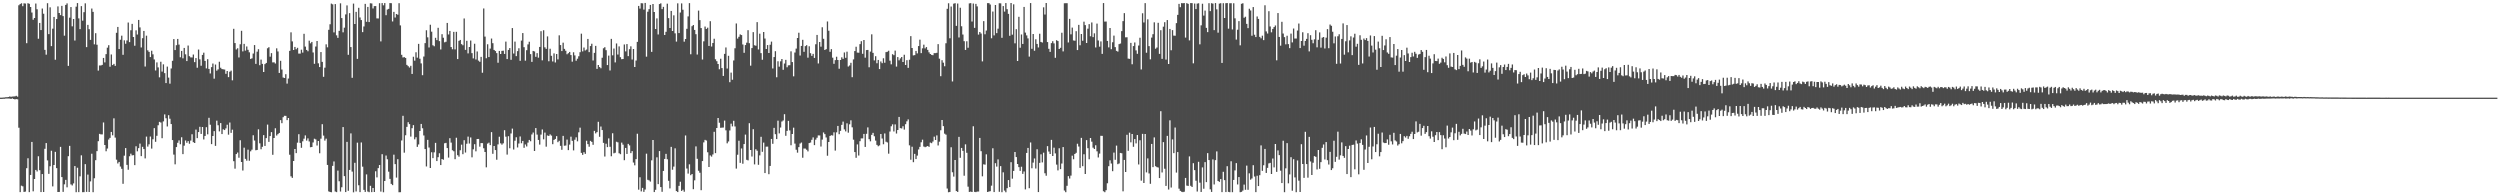 <?xml version="1.0" encoding="UTF-8"?>
<svg xmlns="http://www.w3.org/2000/svg" width="1920" height="150">
  <path d="M0 74.999h1v1.000H0zM1 74.986h1v1.000H1zM2 74.888h1v1.000H2zM3 74.871h1v1.000H3zM4 74.658h1v1.000H4zM5 74.653h1v1.000H5zM6 74.514h1v1.137H6zM7 74.081h1v1.648H7zM8 74.331h1v1.658H8zM9 74.119h1v1.430H9zM10 74.063h1v1.950H10zM11 73.970h1v2.370H11zM12 73.566h1v2.494H12zM13 74.261h1v2.009H13zM14 4.024h1v94.051H14zM15 3.135h1v144.434H15zM16 2.490h1v140.082H16zM17 4.737h1v138.385H17zM18 2.536h1v144.864H18zM19 2.687h1v144.449H19zM20 33.184h1v96.000H20zM21 2.456h1v119.075H21zM22 2.909h1v144.662H22zM23 5.396h1v128.946H23zM24 9.609h1v99.390H24zM25 15.151h1v131.804H25zM26 13.800h1v123.656H26zM27 2.694h1v127.821H27zM28 7.113h1v124.587H28zM29 29.761h1v90.267H29zM30 17.595h1v113.121H30zM31 23.085h1v124.412H31zM32 6.573h1v127.130H32zM33 10.553h1v136.886H33zM34 38.273h1v76.030H34zM35 42.003h1v67.871H35zM36 2.453h1v120.738H36zM37 26.213h1v107.297H37zM38 5.626h1v122.048H38zM39 35.430h1v80.321H39zM40 22.041h1v121.104H40zM41 13.000h1v113.718H41zM42 45.899h1v70.709H42zM43 14.634h1v114.511H43zM44 4.896h1v142.578H44zM45 10.009h1v137.378H45zM46 11.605h1v101.183H46zM47 4.497h1v131.467H47zM48 12.415h1v134.960H48zM49 27.369h1v114.209H49zM50 3.779h1v134.365H50zM51 2.624h1v141.245H51zM52 50.581h1v69.364H52zM53 13.562h1v98.468H53zM54 5.445h1v136.151H54zM55 20.244h1v122.177H55zM56 14.611h1v126.249H56zM57 31.146h1v96.399H57zM58 5.103h1v142.501H58zM59 2.365h1v126.445H59zM60 14.150h1v133.397H60zM61 22.378h1v113.069H61zM62 4.691h1v114.596H62zM63 15.884h1v131.742H63zM64 9.367h1v138.203H64zM65 2.557h1v123.502H65zM66 36.195h1v111.135H66zM67 19.081h1v115.008H67zM68 22.435h1v125.027H68zM69 30.617h1v108.685H69zM70 6.536h1v111.535H70zM71 9.104h1v138.507H71zM72 34.072h1v102.853H72zM73 25.478h1v97.548H73zM74 34.358h1v81.706H74zM75 54.231h1v54.198H75zM76 50.275h1v52.527H76zM77 50.253h1v52.948H77zM78 49.829h1v53.395H78zM79 44.479h1v49.577H79zM80 47.917h1v63.448H80zM81 41.568h1v74.602H81zM82 36.631h1v77.449H82zM83 34.738h1v72.404H83zM84 51.234h1v54.654H84zM85 41.818h1v59.497H85zM86 49.947h1v53.965H86zM87 49.049h1v41.806H87zM88 50.585h1v55.090H88zM89 25.188h1v97.436H89zM90 20.706h1v104.827H90zM91 37.671h1v86.698H91zM92 30.529h1v97.360H92zM93 27.400h1v102.253H93zM94 42.071h1v99.109H94zM95 30.984h1v88.557H95zM96 33.590h1v80.120H96zM97 31.098h1v95.514H97zM98 17.294h1v113.062H98zM99 32.363h1v87.664H99zM100 23.219h1v94.821H100zM101 18.336h1v101.031H101zM102 28.403h1v90.734H102zM103 35.111h1v91.696H103zM104 23.316h1v89.012H104zM105 26.505h1v89.713H105zM106 15.284h1v98.480H106zM107 21.023h1v89.267H107zM108 36.472h1v83.460H108zM109 29.333h1v83.410H109zM110 23.777h1v90.701H110zM111 51.089h1v70.541H111zM112 27.386h1v77.524H112zM113 38.672h1v73.924H113zM114 39.854h1v70.985H114zM115 43.842h1v60.992H115zM116 38.952h1v75.153H116zM117 41.746h1v65.197H117zM118 45.682h1v52.750H118zM119 54.104h1v54.794H119zM120 47.916h1v56.365H120zM121 51.750h1v44.471H121zM122 59.375h1v34.223H122zM123 47.395h1v46.689H123zM124 55.015h1v51.124H124zM125 49.386h1v43.839H125zM126 56.158h1v31.679H126zM127 63.815h1v26.989H127zM128 51.146h1v46.004H128zM129 59.587h1v28.869H129zM130 64.239h1v26.941H130zM131 52.556h1v42.706H131zM132 46.671h1v60.879H132zM133 30.018h1v88.720H133zM134 38.461h1v87.743H134zM135 34.726h1v78.212H135zM136 29.894h1v79.792H136zM137 34.277h1v73.568H137zM138 43.980h1v66.802H138zM139 39.130h1v66.278H139zM140 44.802h1v73.561H140zM141 36.814h1v75.072H141zM142 41.748h1v66.112H142zM143 46.888h1v62.781H143zM144 34.951h1v73.422H144zM145 43.142h1v67.230H145zM146 44.057h1v63.948H146zM147 44.135h1v58.958H147zM148 41.884h1v67.349H148zM149 47.693h1v62.130H149zM150 44.590h1v54.961H150zM151 52.040h1v54.048H151zM152 38.053h1v63.395H152zM153 45.585h1v51.784H153zM154 50.461h1v52.395H154zM155 42.173h1v55.379H155zM156 40.463h1v66.632H156zM157 46.811h1v57.568H157zM158 52.509h1v45.170H158zM159 45.462h1v57.717H159zM160 52.954h1v37.509H160zM161 56.400h1v39.390H161zM162 51.567h1v59.133H162zM163 48.811h1v55.662H163zM164 60.425h1v40.278H164zM165 49.554h1v62.493H165zM166 54.275h1v38.392H166zM167 53.318h1v42.872H167zM168 47.394h1v53.516H168zM169 52.024h1v42.491H169zM170 53.023h1v49.940H170zM171 53.256h1v46.075H171zM172 53.408h1v46.462H172zM173 56.674h1v41.945H173zM174 54.547h1v41.263H174zM175 59.222h1v44.222H175zM176 55.074h1v39.042H176zM177 54.235h1v47.823H177zM178 61.711h1v37.896H178zM179 22.141h1v101.673H179zM180 33.064h1v96.457H180zM181 37.992h1v80.338H181zM182 37.078h1v80.073H182zM183 44.123h1v77.021H183zM184 34.010h1v73.709H184zM185 23.660h1v100.771H185zM186 39.495h1v91.480H186zM187 33.666h1v79.724H187zM188 38.855h1v83.169H188zM189 35.704h1v87.682H189zM190 38.263h1v76.666H190zM191 40.167h1v83.285H191zM192 45.253h1v70.952H192zM193 44.796h1v70.130H193zM194 41.100h1v62.781H194zM195 34.636h1v73.282H195zM196 49.052h1v66.360H196zM197 39.703h1v75.425H197zM198 37.791h1v61.514H198zM199 50.051h1v60.042H199zM200 45.785h1v68.826H200zM201 49.042h1v63.688H201zM202 55.297h1v48.478H202zM203 49.252h1v62.806H203zM204 48.333h1v57.731H204zM205 37.060h1v58.656H205zM206 36.263h1v72.666H206zM207 43.540h1v60.963H207zM208 40.827h1v60.672H208zM209 47.942h1v70.947H209zM210 47.876h1v58.127H210zM211 48.801h1v49.719H211zM212 37.102h1v67.009H212zM213 39.521h1v63.491H213zM214 55.995h1v46.120H214zM215 46.720h1v45.556H215zM216 53.385h1v41.247H216zM217 59.533h1v30.467H217zM218 59.884h1v29.027H218zM219 56.984h1v31.993H219zM220 64.208h1v28.052H220zM221 60.318h1v30.296H221zM222 39.047h1v79.770H222zM223 24.847h1v110.555H223zM224 31.812h1v104.784H224zM225 38.416h1v85.242H225zM226 36.022h1v78.414H226zM227 37.860h1v79.739H227zM228 36.732h1v72.834H228zM229 41.156h1v61.916H229zM230 41.165h1v68.582H230zM231 38.157h1v75.372H231zM232 40.418h1v68.136H232zM233 25.975h1v80.521H233zM234 35.814h1v68.177H234zM235 38.359h1v69.628H235zM236 39.364h1v66.903H236zM237 31.234h1v77.407H237zM238 33.300h1v79.780H238zM239 32.215h1v80.686H239zM240 40.305h1v69.093H240zM241 48.985h1v57.538H241zM242 35.723h1v71.315H242zM243 31.489h1v80.302H243zM244 48.661h1v59.616H244zM245 51.491h1v66.235H245zM246 39.983h1v66.513H246zM247 47.502h1v47.899H247zM248 58.996h1v45.153H248zM249 51.984h1v55.988H249zM250 34.050h1v72.433H250zM251 36.339h1v90.312H251zM252 22.902h1v124.102H252zM253 18.644h1v128.810H253zM254 2.764h1v144.904H254zM255 3.303h1v124.095H255zM256 24.861h1v99.147H256zM257 3.098h1v144.022H257zM258 27.155h1v120.380H258zM259 29.069h1v101.964H259zM260 23.717h1v115.482H260zM261 2.536h1v144.585H261zM262 13.856h1v129.959H262zM263 24.844h1v72.724H263zM264 21.243h1v114.044H264zM265 11.078h1v136.414H265zM266 4.168h1v104.787H266zM267 42.099h1v104.413H267zM268 10.103h1v120.421H268zM269 36.142h1v66.288H269zM270 59.760h1v72.041H270zM271 2.772h1v144.917H271zM272 18.438h1v106.618H272zM273 9.113h1v137.952H273zM274 45.214h1v64.365H274zM275 5.989h1v136.301H275zM276 13.396h1v134.173H276zM277 15.429h1v94.004H277zM278 24.660h1v103.325H278zM279 20.301h1v125.531H279zM280 2.986h1v144.411H280zM281 16.748h1v117.190H281zM282 5.309h1v141.772H282zM283 16.935h1v130.687H283zM284 2.528h1v140.175H284zM285 2.643h1v144.901H285zM286 6.516h1v137.875H286zM287 4.729h1v142.742H287zM288 4.678h1v126.850H288zM289 14.151h1v122.071H289zM290 14.175h1v114.967H290zM291 2.449h1v124.254H291zM292 31.812h1v115.342H292zM293 2.335h1v116.090H293zM294 4.099h1v143.543H294zM295 2.338h1v136.662H295zM296 11.677h1v107.777H296zM297 7.336h1v114.970H297zM298 6.810h1v125.035H298zM299 2.337h1v135.046H299zM300 2.441h1v138.757H300zM301 16.504h1v125.676H301zM302 9.124h1v109.667H302zM303 13.478h1v112.591H303zM304 10.734h1v125.676H304zM305 11.296h1v110.990H305zM306 2.459h1v145.191H306zM307 19.485h1v128.133H307zM308 42.064h1v65.819H308zM309 44.109h1v44.844H309zM310 43.892h1v73.354H310zM311 44.514h1v59.346H311zM312 49.795h1v47.640H312zM313 50.834h1v43.003H313zM314 51.852h1v43.457H314zM315 50.549h1v54.356H315zM316 56.798h1v41.681H316zM317 43.558h1v52.534H317zM318 46.598h1v60.398H318zM319 40.130h1v65.306H319zM320 44.293h1v68.501H320zM321 33.682h1v77.246H321zM322 45.098h1v55.485H322zM323 48.683h1v46.495H323zM324 57.773h1v40.714H324zM325 43.439h1v60.602H325zM326 33.117h1v81.347H326zM327 23.225h1v104.640H327zM328 28.666h1v78.770H328zM329 36.444h1v76.847H329zM330 18.973h1v110.074H330zM331 24.328h1v92.605H331zM332 34.766h1v86.703H332zM333 35.508h1v81.507H333zM334 29.012h1v80.722H334zM335 30.830h1v92.849H335zM336 21.336h1v99.385H336zM337 31.585h1v86.122H337zM338 37.964h1v88.795H338zM339 26.275h1v95.844H339zM340 28.976h1v93.721H340zM341 32.528h1v77.485H341zM342 32.045h1v77.658H342zM343 17.629h1v96.092H343zM344 26.489h1v94.526H344zM345 23.742h1v82.392H345zM346 36.168h1v73.337H346zM347 37.812h1v77.574H347zM348 24.492h1v91.662H348zM349 37.959h1v84.304H349zM350 24.442h1v81.316H350zM351 45.351h1v73.827H351zM352 31.368h1v88.940H352zM353 30.667h1v84.714H353zM354 33.911h1v77.177H354zM355 34.742h1v83.706H355zM356 14.171h1v93.521H356zM357 38.299h1v78.842H357zM358 31.344h1v79.049H358zM359 40.995h1v63.912H359zM360 36.083h1v74.130H360zM361 31.129h1v74.427H361zM362 40.816h1v79.998H362zM363 44.828h1v69.864H363zM364 33.570h1v77.197H364zM365 45.661h1v70.587H365zM366 39.524h1v67.226H366zM367 46.548h1v60.158H367zM368 47.444h1v65.185H368zM369 43.656h1v66.228H369zM370 55.875h1v54.067H370zM371 6.514h1v107.352H371zM372 28.112h1v88.617H372zM373 44.769h1v83.735H373zM374 33.981h1v76.321H374zM375 43.849h1v65.711H375zM376 37.316h1v74.156H376zM377 29.607h1v71.893H377zM378 33.179h1v84.934H378zM379 38.360h1v73.745H379zM380 39.200h1v76.053H380zM381 40.815h1v81.853H381zM382 48.194h1v62.679H382zM383 39.123h1v65.869H383zM384 41.473h1v68.612H384zM385 39.083h1v72.006H385zM386 38.900h1v71.177H386zM387 41.428h1v58.565H387zM388 31.952h1v73.033H388zM389 45.367h1v73.362H389zM390 38.369h1v66.232H390zM391 36.892h1v76.964H391zM392 45.922h1v56.561H392zM393 21.550h1v77.193H393zM394 41.118h1v73.703H394zM395 31.970h1v76.096H395zM396 43.085h1v62.319H396zM397 39.286h1v73.955H397zM398 37.078h1v73.162H398zM399 46.694h1v58.104H399zM400 31.197h1v78.813H400zM401 25.401h1v82.850H401zM402 36.265h1v77.232H402zM403 46.593h1v64.340H403zM404 38.562h1v73.935H404zM405 34.115h1v75.403H405zM406 32.052h1v75.398H406zM407 41.550h1v66.921H407zM408 47.528h1v55.757H408zM409 39.136h1v62.649H409zM410 39.546h1v76.425H410zM411 43.628h1v54.703H411zM412 40.799h1v62.585H412zM413 44.291h1v63.155H413zM414 36.044h1v75.011H414zM415 23.937h1v79.421H415zM416 46.331h1v53.108H416zM417 23.247h1v83.782H417zM418 36.365h1v65.458H418zM419 37.509h1v75.151H419zM420 27.935h1v76.079H420zM421 47.035h1v57.412H421zM422 37.429h1v65.793H422zM423 42.879h1v61.241H423zM424 47.210h1v63.515H424zM425 41.011h1v66.443H425zM426 47.958h1v58.741H426zM427 41.467h1v63.090H427zM428 45.594h1v63.606H428zM429 27.140h1v81.015H429zM430 34.600h1v77.401H430zM431 39.208h1v75.850H431zM432 32.757h1v71.586H432zM433 37.506h1v74.398H433zM434 38.954h1v72.795H434zM435 41.697h1v65.531H435zM436 40.873h1v74.444H436zM437 39.874h1v71.165H437zM438 42.267h1v62.688H438zM439 47.366h1v60.813H439zM440 40.136h1v75.348H440zM441 42.548h1v64.783H441zM442 46.651h1v58.814H442zM443 45.112h1v63.449H443zM444 43.226h1v58.411H444zM445 40.114h1v57.913H445zM446 25.851h1v91.557H446zM447 39.487h1v79.467H447zM448 36.509h1v80.367H448zM449 38.746h1v79.412H449zM450 38.032h1v70.072H450zM451 29.903h1v80.783H451zM452 40.062h1v72.605H452zM453 35.364h1v72.810H453zM454 33.577h1v75.373H454zM455 46.412h1v64.800H455zM456 40.611h1v59.902H456zM457 35.222h1v67.206H457zM458 52.872h1v48.590H458zM459 49.924h1v43.638H459zM460 51.526h1v53.555H460zM461 52.441h1v44.758H461zM462 44.321h1v55.553H462zM463 37.056h1v72.645H463zM464 36.237h1v83.999H464zM465 38.543h1v71.821H465zM466 49.958h1v63.015H466zM467 42.724h1v63.555H467zM468 54.115h1v58.604H468zM469 29.875h1v90.138H469zM470 42.494h1v59.876H470zM471 37.296h1v80.466H471zM472 47.940h1v69.344H472zM473 33.366h1v75.466H473zM474 41.874h1v67.415H474zM475 35.658h1v82.068H475zM476 43.913h1v74.512H476zM477 45.443h1v64.074H477zM478 45.298h1v65.822H478zM479 34.144h1v88.915H479zM480 39.498h1v74.126H480zM481 33.823h1v84.402H481zM482 43.092h1v67.390H482zM483 37.768h1v73.893H483zM484 35.602h1v82.002H484zM485 45.706h1v70.388H485zM486 37.634h1v87.178H486zM487 51.481h1v75.493H487zM488 46.489h1v75.712H488zM489 32.174h1v70.546H489zM490 4.564h1v141.102H490zM491 6.602h1v129.516H491zM492 2.470h1v144.514H492zM493 2.543h1v141.732H493zM494 7.376h1v139.971H494zM495 2.277h1v143.297H495zM496 43.501h1v74.537H496zM497 9.037h1v129.042H497zM498 6.996h1v131.564H498zM499 3.767h1v135.690H499zM500 39.849h1v83.299H500zM501 3.070h1v104.470H501zM502 9.230h1v138.258H502zM503 22.251h1v123.523H503zM504 14.118h1v106.705H504zM505 26.491h1v114.939H505zM506 3.133h1v112.873H506zM507 2.552h1v141.098H507zM508 6.995h1v140.313H508zM509 5.290h1v125.985H509zM510 26.872h1v95.188H510zM511 24.413h1v93.772H511zM512 2.834h1v119.490H512zM513 13.907h1v124.944H513zM514 21.502h1v123.183H514zM515 8.387h1v104.396H515zM516 23.827h1v106.542H516zM517 11.757h1v116.207H517zM518 25.574h1v88.356H518zM519 31.952h1v114.803H519zM520 2.570h1v144.955H520zM521 25.379h1v117.354H521zM522 9.601h1v129.962H522zM523 2.608h1v144.031H523zM524 7.452h1v138.249H524zM525 32.012h1v115.253H525zM526 29.973h1v74.061H526zM527 22.126h1v107.304H527zM528 12.607h1v120.719H528zM529 2.383h1v123.820H529zM530 41.669h1v92.876H530zM531 20.137h1v113.501H531zM532 19.198h1v126.098H532zM533 23.010h1v115.461H533zM534 26.250h1v86.181H534zM535 41.896h1v80.053H535zM536 8.147h1v122.989H536zM537 15.452h1v117.220H537zM538 21.537h1v124.541H538zM539 45.711h1v77.968H539zM540 31.746h1v77.627H540zM541 20.404h1v87.038H541zM542 22.224h1v85.708H542zM543 21.246h1v95.715H543zM544 35.286h1v92.980H544zM545 16.265h1v103.102H545zM546 35.720h1v84.567H546zM547 33.041h1v85.599H547zM548 29.771h1v71.471H548zM549 45.514h1v72.083H549zM550 46.983h1v51.302H550zM551 49.164h1v41.437H551zM552 53.216h1v41.032H552zM553 45.097h1v53.062H553zM554 52.274h1v45.795H554zM555 58.301h1v39.643H555zM556 41.348h1v51.281H556zM557 36.433h1v63.684H557zM558 52.616h1v57.474H558zM559 42.846h1v65.776H559zM560 63.122h1v37.095H560zM561 55.771h1v39.227H561zM562 61.213h1v35.852H562zM563 46.443h1v46.313H563zM564 37.093h1v60.032H564zM565 18.010h1v111.487H565zM566 29.645h1v89.197H566zM567 28.239h1v79.849H567zM568 26.417h1v98.678H568zM569 26.926h1v87.101H569zM570 34.135h1v91.628H570zM571 40.565h1v70.091H571zM572 34.593h1v68.797H572zM573 32.771h1v89.940H573zM574 23.205h1v99.956H574zM575 33.152h1v61.488H575zM576 50.428h1v64.782H576zM577 36.896h1v83.316H577zM578 24.672h1v74.562H578zM579 34.785h1v91.449H579zM580 35.143h1v79.501H580zM581 16.991h1v98.767H581zM582 38.007h1v88.585H582zM583 25.872h1v93.469H583zM584 40.828h1v64.252H584zM585 45.860h1v70.703H585zM586 24.569h1v84.966H586zM587 29.607h1v103.317H587zM588 37.655h1v75.005H588zM589 34.608h1v77.962H589zM590 40.703h1v93.088H590zM591 34.342h1v93.094H591zM592 31.936h1v74.763H592zM593 52.560h1v57.894H593zM594 43.804h1v54.419H594zM595 39.338h1v63.726H595zM596 59.329h1v47.462H596zM597 47.056h1v45.622H597zM598 51.202h1v51.257H598zM599 47.082h1v50.849H599zM600 45.295h1v48.049H600zM601 53.610h1v38.908H601zM602 48.814h1v38.886H602zM603 45.972h1v58.307H603zM604 51.647h1v48.865H604zM605 50.173h1v42.645H605zM606 50.076h1v50.069H606zM607 39.441h1v72.099H607zM608 47.692h1v55.206H608zM609 58.619h1v39.431H609zM610 40.330h1v69.968H610zM611 37.324h1v77.686H611zM612 29.179h1v88.090H612zM613 25.157h1v87.830H613zM614 42.656h1v67.578H614zM615 35.268h1v74.216H615zM616 30.552h1v90.574H616zM617 39.807h1v74.250H617zM618 35.405h1v78.706H618zM619 34.693h1v80.309H619zM620 44.305h1v71.974H620zM621 35.509h1v74.382H621zM622 40.859h1v68.628H622zM623 42.909h1v64.454H623zM624 41.352h1v64.176H624zM625 44.470h1v67.007H625zM626 34.021h1v73.265H626zM627 26.822h1v78.970H627zM628 48.742h1v55.232H628zM629 32.269h1v71.793H629zM630 35.820h1v76.724H630zM631 20.964h1v86.242H631zM632 29.819h1v71.908H632zM633 38.403h1v64.604H633zM634 37.710h1v67.839H634zM635 16.464h1v103.129H635zM636 23.605h1v85.444H636zM637 39.785h1v64.627H637zM638 37.751h1v66.091H638zM639 44.297h1v59.793H639zM640 49.005h1v52.648H640zM641 46.179h1v69.468H641zM642 43.552h1v58.080H642zM643 46.086h1v50.616H643zM644 52.805h1v50.279H644zM645 46.066h1v54.435H645zM646 44.037h1v51.861H646zM647 45.222h1v48.148H647zM648 40.308h1v59.050H648zM649 44.404h1v56.494H649zM650 39.663h1v55.041H650zM651 51.097h1v50.804H651zM652 50.282h1v45.228H652zM653 48.215h1v44.220H653zM654 59.286h1v38.512H654zM655 45.625h1v61.619H655zM656 39.194h1v77.608H656zM657 35.873h1v85.293H657zM658 40.402h1v70.507H658zM659 40.495h1v78.942H659zM660 33.886h1v74.572H660zM661 31.657h1v74.649H661zM662 41.316h1v64.981H662zM663 30.736h1v72.107H663zM664 44.291h1v68.559H664zM665 38.444h1v64.319H665zM666 38.365h1v59.475H666zM667 51.640h1v55.244H667zM668 39.641h1v68.878H668zM669 26.346h1v77.225H669zM670 40.609h1v61.430H670zM671 46.397h1v58.255H671zM672 43.157h1v64.808H672zM673 48.587h1v62.664H673zM674 46.053h1v66.276H674zM675 53.055h1v58.614H675zM676 47.200h1v55.700H676zM677 48.523h1v57.861H677zM678 44.737h1v66.065H678zM679 48.172h1v54.347H679zM680 40.047h1v68.830H680zM681 39.748h1v69.685H681zM682 38.971h1v79.037H682zM683 46.572h1v54.437H683zM684 49.415h1v47.581H684zM685 41.601h1v53.901H685zM686 42.401h1v58.575H686zM687 38.883h1v56.674H687zM688 51.156h1v51.378H688zM689 43.804h1v56.049H689zM690 46.347h1v43.447H690zM691 44.840h1v53.589H691zM692 43.787h1v54.862H692zM693 47.638h1v49.349H693zM694 42.039h1v57.484H694zM695 49.936h1v45.474H695zM696 46.209h1v46.981H696zM697 52.133h1v39.590H697zM698 45.892h1v65.743H698zM699 27.738h1v94.920H699zM700 36.871h1v75.845H700zM701 42.566h1v82.011H701zM702 42.319h1v75.865H702zM703 39.138h1v83.007H703zM704 41.014h1v78.475H704zM705 35.393h1v79.372H705zM706 30.490h1v82.320H706zM707 40.813h1v68.467H707zM708 37.103h1v70.158H708zM709 34.320h1v78.214H709zM710 37.182h1v75.873H710zM711 36.131h1v76.439H711zM712 38.312h1v73.814H712zM713 40.179h1v72.612H713zM714 41.450h1v68.068H714zM715 42.155h1v67.810H715zM716 42.390h1v66.315H716zM717 40.808h1v64.169H717zM718 40.814h1v66.689H718zM719 40.545h1v63.454H719zM720 33.887h1v77.806H720zM721 45.045h1v63.741H721zM722 58.526h1v41.504H722zM723 46.257h1v45.905H723zM724 48.131h1v48.756H724zM725 50.905h1v51.770H725zM726 33.205h1v70.199H726zM727 6.751h1v138.017H727zM728 2.488h1v145.153H728zM729 29.400h1v118.002H729zM730 5.041h1v108.051H730zM731 62.550h1v69.768H731zM732 2.841h1v132.765H732zM733 2.434h1v120.469H733zM734 19.862h1v126.867H734zM735 2.705h1v144.688H735zM736 28.776h1v76.330H736zM737 5.955h1v115.261H737zM738 20.194h1v93.438H738zM739 26.508h1v89.381H739zM740 31.626h1v103.337H740zM741 38.361h1v72.488H741zM742 31.700h1v85.649H742zM743 36.652h1v106.694H743zM744 2.614h1v144.796H744zM745 2.407h1v144.720H745zM746 16.547h1v130.897H746zM747 2.740h1v94.241H747zM748 21.420h1v125.929H748zM749 2.985h1v144.596H749zM750 4.912h1v142.245H750zM751 26.575h1v120.517H751zM752 24.551h1v81.386H752zM753 25.769h1v90.357H753zM754 47.157h1v88.254H754zM755 16.231h1v109.955H755zM756 26.311h1v100.129H756zM757 23.467h1v95.057H757zM758 2.383h1v145.083H758zM759 2.427h1v144.688H759zM760 3.463h1v143.355H760zM761 29.409h1v113.191H761zM762 8.848h1v105.005H762zM763 27.179h1v120.311H763zM764 3.840h1v121.480H764zM765 25.467h1v102.482H765zM766 22.019h1v100.379H766zM767 2.511h1v144.795H767zM768 2.535h1v125.071H768zM769 29.041h1v118.579H769zM770 4.649h1v127.724H770zM771 8.900h1v137.494H771zM772 2.353h1v145.301H772zM773 7.066h1v137.460H773zM774 10.630h1v127.670H774zM775 27.475h1v116.197H775zM776 2.327h1v122.249H776zM777 26.633h1v110.580H777zM778 3.334h1v127.950H778zM779 33.265h1v83.478H779zM780 22.401h1v98.238H780zM781 46.867h1v79.067H781zM782 12.904h1v115.471H782zM783 36.648h1v94.557H783zM784 26.481h1v101.595H784zM785 33.733h1v99.775H785zM786 5.304h1v126.362H786zM787 25.058h1v120.417H787zM788 27.187h1v90.277H788zM789 29.515h1v84.081H789zM790 43.491h1v101.071H790zM791 2.368h1v107.066H791zM792 37.480h1v91.766H792zM793 26.128h1v98.751H793zM794 38.942h1v82.743H794zM795 30.141h1v99.288H795zM796 33.760h1v80.862H796zM797 36.466h1v111.036H797zM798 25.896h1v99.191H798zM799 32.206h1v86.301H799zM800 32.647h1v92.065H800zM801 5.607h1v111.645H801zM802 11.146h1v121.910H802zM803 2.322h1v132.621H803zM804 32.287h1v79.965H804zM805 37.482h1v78.892H805zM806 39.811h1v78.463H806zM807 33.143h1v74.273H807zM808 31.666h1v88.154H808zM809 33.337h1v80.076H809zM810 44.383h1v73.440H810zM811 30.894h1v95.534H811zM812 31.554h1v99.327H812zM813 37.633h1v76.234H813zM814 36.727h1v93.185H814zM815 25.143h1v100.432H815zM816 39.449h1v73.519H816zM817 2.489h1v143.818H817zM818 2.443h1v145.156H818zM819 2.445h1v140.230H819zM820 32.605h1v102.655H820zM821 14.515h1v122.618H821zM822 26.376h1v108.467H822zM823 21.185h1v98.361H823zM824 31.080h1v91.225H824zM825 31.289h1v86.979H825zM826 23.961h1v93.405H826zM827 38.449h1v71.925H827zM828 19.086h1v93.459H828zM829 34.781h1v94.119H829zM830 26.119h1v79.744H830zM831 31.259h1v96.402H831zM832 16.629h1v101.855H832zM833 19.296h1v114.347H833zM834 33.033h1v74.606H834zM835 22.037h1v91.799H835zM836 18.509h1v103.822H836zM837 27.870h1v78.138H837zM838 17.238h1v91.588H838zM839 28.510h1v84.890H839zM840 25.574h1v88.848H840zM841 36.463h1v75.108H841zM842 18.118h1v98.098H842zM843 31.083h1v89.875H843zM844 35.843h1v82.106H844zM845 31.792h1v72.527H845zM846 41.391h1v62.944H846zM847 2.336h1v144.574H847zM848 16.582h1v131.026H848zM849 16.519h1v129.562H849zM850 31.459h1v109.279H850zM851 36.405h1v91.244H851zM852 21.513h1v101.638H852zM853 37.795h1v87.812H853zM854 32.485h1v98.986H854zM855 27.361h1v89.856H855zM856 36.206h1v86.512H856zM857 39.071h1v72.763H857zM858 39.609h1v86.498H858zM859 33.873h1v91.674H859zM860 33.411h1v84.034H860zM861 23.886h1v93.834H861zM862 16.211h1v130.709H862zM863 10.105h1v112.733H863zM864 28.683h1v103.410H864zM865 28.619h1v74.926H865zM866 45.029h1v70.768H866zM867 45.201h1v56.679H867zM868 32.906h1v76.395H868zM869 49.343h1v53.561H869zM870 35.385h1v77.365H870zM871 32.597h1v74.213H871zM872 38.706h1v71.419H872zM873 41.296h1v62.410H873zM874 34.990h1v91.296H874zM875 29.001h1v78.748H875zM876 53.343h1v85.393H876zM877 10.166h1v92.657H877zM878 17.276h1v123.284H878zM879 2.412h1v100.511H879zM880 40.509h1v91.895H880zM881 14.857h1v106.788H881zM882 35.444h1v97.776H882zM883 45.565h1v95.608H883zM884 28.895h1v81.665H884zM885 26.278h1v102.061H885zM886 17.172h1v88.373H886zM887 37.447h1v90.176H887zM888 36.497h1v91.844H888zM889 17.496h1v111.152H889zM890 41.388h1v95.356H890zM891 23.187h1v62.197H891zM892 45.210h1v87.244H892zM893 20.491h1v88.652H893zM894 17.031h1v112.546H894zM895 45.754h1v97.018H895zM896 15.398h1v88.927H896zM897 49.169h1v96.370H897zM898 22.221h1v70.205H898zM899 38.603h1v105.404H899zM900 23.165h1v83.896H900zM901 27.352h1v90.270H901zM902 27.433h1v70.530H902zM903 17.761h1v114.775H903zM904 11.407h1v105.376H904zM905 2.954h1v141.949H905zM906 5.550h1v141.016H906zM907 2.400h1v144.871H907zM908 2.532h1v145.026H908zM909 2.359h1v144.873H909zM910 28.875h1v107.790H910zM911 2.401h1v140.160H911zM912 2.966h1v139.835H912zM913 31.029h1v89.094H913zM914 2.355h1v140.335H914zM915 2.424h1v141.178H915zM916 48.620h1v76.706H916zM917 2.709h1v127.970H917zM918 6.962h1v131.855H918zM919 2.785h1v144.313H919zM920 2.489h1v121.767H920zM921 34.069h1v106.210H921zM922 19.438h1v127.993H922zM923 2.862h1v125.679H923zM924 11.975h1v132.993H924zM925 8.143h1v116.395H925zM926 21.380h1v118.507H926zM927 24.703h1v92.879H927zM928 2.440h1v120.513H928zM929 8.555h1v136.864H929zM930 2.441h1v144.947H930zM931 2.791h1v119.635H931zM932 23.134h1v118.525H932zM933 2.336h1v120.635H933zM934 7.183h1v109.117H934zM935 25.100h1v113.899H935zM936 2.743h1v136.921H936zM937 2.446h1v135.069H937zM938 48.347h1v99.206H938zM939 2.461h1v129.496H939zM940 13.834h1v124.490H940zM941 2.463h1v145.036H941zM942 2.373h1v125.245H942zM943 22.012h1v125.343H943zM944 2.506h1v145.082H944zM945 2.439h1v121.392H945zM946 22.648h1v124.976H946zM947 2.519h1v135.668H947zM948 14.091h1v116.754H948zM949 30.401h1v94.886H949zM950 22.812h1v118.858H950zM951 16.248h1v119.720H951zM952 34.810h1v112.804H952zM953 2.942h1v144.405H953zM954 2.489h1v143.891H954zM955 13.595h1v128.193H955zM956 12.852h1v132.940H956zM957 18.325h1v108.835H957zM958 21.605h1v124.138H958zM959 6.689h1v126.406H959zM960 8.045h1v129.958H960zM961 27.427h1v109.621H961zM962 5.426h1v121.469H962zM963 26.700h1v108.861H963zM964 28.443h1v119.110H964zM965 12.624h1v122.322H965zM966 14.565h1v128.309H966zM967 28.329h1v106.214H967zM968 29.415h1v82.230H968zM969 27.407h1v103.793H969zM970 30.838h1v96.079H970zM971 4.031h1v110.340H971zM972 24.090h1v108.720H972zM973 25.742h1v103.158H973zM974 8.582h1v116.909H974zM975 20.323h1v104.768H975zM976 24.831h1v108.787H976zM977 22.243h1v99.527H977zM978 20.808h1v107.769H978zM979 19.558h1v91.029H979zM980 46.347h1v85.641H980zM981 10.022h1v105.467H981zM982 28.385h1v90.737H982zM983 35.055h1v96.014H983zM984 16.721h1v123.870H984zM985 25.763h1v82.314H985zM986 28.534h1v119.073H986zM987 34.032h1v95.227H987zM988 27.444h1v82.480H988zM989 33.902h1v106.898H989zM990 36.977h1v96.962H990zM991 25.810h1v94.918H991zM992 32.584h1v113.917H992zM993 21.914h1v100.362H993zM994 29.584h1v106.675H994zM995 29.612h1v118.001H995zM996 23.461h1v99.774H996zM997 18.063h1v120.692H997zM998 36.922h1v110.531H998zM999 31.512h1v79.225H999zM1000 24.802h1v101.129H1000zM1001 35.071h1v101.516H1001zM1002 31.444h1v69.782H1002zM1003 29.845h1v96.170H1003zM1004 25.486h1v110.947H1004zM1005 39.471h1v65.635H1005zM1006 27.020h1v96.974H1006zM1007 30.555h1v103.825H1007zM1008 33.208h1v91.752H1008zM1009 30.210h1v89.689H1009zM1010 23.184h1v97.245H1010zM1011 36.336h1v93.818H1011zM1012 30.573h1v84.619H1012zM1013 24.891h1v104.759H1013zM1014 36.568h1v87.943H1014zM1015 28.907h1v84.590H1015zM1016 28.419h1v82.520H1016zM1017 37.237h1v85.252H1017zM1018 28.931h1v80.155H1018zM1019 22.361h1v100.688H1019zM1020 37.020h1v89.362H1020zM1021 18.845h1v97.805H1021zM1022 19.827h1v110.777H1022zM1023 24.364h1v104.890H1023zM1024 33.299h1v74.801H1024zM1025 28.008h1v96.304H1025zM1026 48.979h1v71.449H1026zM1027 27.862h1v73.280H1027zM1028 26.305h1v96.289H1028zM1029 48.791h1v70.521H1029zM1030 29.900h1v79.443H1030zM1031 17.948h1v101.809H1031zM1032 41.977h1v79.240H1032zM1033 31.708h1v80.499H1033zM1034 19.261h1v114.419H1034zM1035 40.192h1v74.221H1035zM1036 31.027h1v80.857H1036zM1037 27.890h1v108.152H1037zM1038 42.340h1v68.990H1038zM1039 28.799h1v82.300H1039zM1040 25.893h1v104.159H1040zM1041 35.848h1v72.030H1041zM1042 33.643h1v76.652H1042zM1043 49.822h1v84.056H1043zM1044 27.074h1v82.792H1044zM1045 30.542h1v76.475H1045zM1046 48.747h1v62.486H1046zM1047 29.610h1v100.782H1047zM1048 30.754h1v84.075H1048zM1049 29.292h1v74.768H1049zM1050 31.448h1v93.749H1050zM1051 43.430h1v69.329H1051zM1052 27.224h1v70.726H1052zM1053 35.039h1v87.276H1053zM1054 40.317h1v72.151H1054zM1055 27.684h1v69.797H1055zM1056 38.143h1v78.669H1056zM1057 53.537h1v57.259H1057zM1058 31.957h1v70.767H1058zM1059 37.050h1v82.989H1059zM1060 51.444h1v65.342H1060zM1061 27.490h1v74.311H1061zM1062 38.466h1v71.007H1062zM1063 34.929h1v74.988H1063zM1064 30.162h1v79.638H1064zM1065 40.292h1v66.748H1065zM1066 41.325h1v69.851H1066zM1067 28.473h1v75.067H1067zM1068 44.087h1v64.432H1068zM1069 44.224h1v66.750H1069zM1070 33.813h1v68.190H1070zM1071 49.950h1v57.861H1071zM1072 42.739h1v65.892H1072zM1073 37.687h1v74.090H1073zM1074 55.040h1v55.691H1074zM1075 44.167h1v58.684H1075zM1076 38.391h1v71.704H1076zM1077 55.041h1v53.335H1077zM1078 42.343h1v62.238H1078zM1079 46.832h1v58.818H1079zM1080 36.593h1v67.759H1080zM1081 41.039h1v65.558H1081zM1082 47.625h1v57.010H1082zM1083 43.887h1v58.941H1083zM1084 40.490h1v60.706H1084zM1085 43.381h1v63.401H1085zM1086 39.786h1v63.101H1086zM1087 41.246h1v52.012H1087zM1088 44.419h1v57.274H1088zM1089 41.858h1v59.302H1089zM1090 41.407h1v53.702H1090zM1091 38.439h1v65.759H1091zM1092 39.788h1v58.547H1092zM1093 53.631h1v42.967H1093zM1094 43.887h1v58.912H1094zM1095 38.327h1v63.143H1095zM1096 55.446h1v41.339H1096zM1097 42.797h1v61.826H1097zM1098 44.987h1v61.454H1098zM1099 56.096h1v44.762H1099zM1100 48.699h1v56.293H1100zM1101 41.627h1v67.439H1101zM1102 46.778h1v57.036H1102zM1103 46.926h1v54.446H1103zM1104 45.010h1v62.608H1104zM1105 48.991h1v52.493H1105zM1106 48.070h1v55.727H1106zM1107 44.328h1v70.246H1107zM1108 45.273h1v58.587H1108zM1109 47.861h1v58.518H1109zM1110 43.378h1v69.703H1110zM1111 50.069h1v46.408H1111zM1112 52.073h1v54.307H1112zM1113 41.001h1v64.198H1113zM1114 51.146h1v50.497H1114zM1115 51.436h1v46.565H1115zM1116 40.648h1v67.010H1116zM1117 53.250h1v49.097H1117zM1118 53.879h1v41.261H1118zM1119 42.251h1v65.094H1119zM1120 53.075h1v48.145H1120zM1121 50.579h1v53.420H1121zM1122 38.760h1v64.053H1122zM1123 49.801h1v49.120H1123zM1124 51.301h1v51.307H1124zM1125 44.096h1v58.880H1125zM1126 45.028h1v55.980H1126zM1127 54.744h1v48.927H1127zM1128 45.048h1v54.017H1128zM1129 48.087h1v52.224H1129zM1130 47.595h1v56.446H1130zM1131 55.645h1v43.685H1131zM1132 47.520h1v45.755H1132zM1133 48.128h1v52.009H1133zM1134 56.030h1v43.514H1134zM1135 48.599h1v42.424H1135zM1136 45.582h1v58.166H1136zM1137 52.107h1v45.700H1137zM1138 50.944h1v37.624H1138zM1139 47.240h1v59.533H1139zM1140 55.746h1v40.778H1140zM1141 53.397h1v37.411H1141zM1142 45.706h1v62.842H1142zM1143 55.607h1v40.391H1143zM1144 54.310h1v35.266H1144zM1145 48.695h1v60.462H1145zM1146 52.144h1v38.469H1146zM1147 57.585h1v34.838H1147zM1148 54.622h1v51.137H1148zM1149 48.066h1v45.292H1149zM1150 61.070h1v29.236H1150zM1151 51.724h1v56.907H1151zM1152 50.044h1v57.364H1152zM1153 56.669h1v39.827H1153zM1154 51.453h1v51.645H1154zM1155 49.577h1v55.698H1155zM1156 53.796h1v45.400H1156zM1157 51.383h1v48.273H1157zM1158 49.039h1v55.549H1158zM1159 53.969h1v49.005H1159zM1160 52.097h1v45.623H1160zM1161 49.496h1v56.391H1161zM1162 55.677h1v51.197H1162zM1163 53.830h1v34.626H1163zM1164 53.898h1v50.922H1164zM1165 64.177h1v47.839H1165zM1166 56.867h1v30.885H1166zM1167 55.147h1v49.703H1167zM1168 63.059h1v46.454H1168zM1169 57.683h1v51.926H1169zM1170 57.039h1v46.640H1170zM1171 59.151h1v32.234H1171zM1172 56.450h1v55.231H1172zM1173 57.912h1v46.027H1173zM1174 60.800h1v29.049H1174zM1175 55.744h1v55.322H1175zM1176 61.534h1v42.251H1176zM1177 60.133h1v28.724H1177zM1178 53.403h1v58.020H1178zM1179 61.361h1v41.265H1179zM1180 59.385h1v27.098H1180zM1181 52.219h1v59.259H1181zM1182 62.214h1v34.145H1182zM1183 56.399h1v39.837H1183zM1184 51.918h1v58.189H1184zM1185 63.050h1v22.355H1185zM1186 60.310h1v35.060H1186zM1187 52.373h1v56.915H1187zM1188 59.074h1v30.860H1188zM1189 60.673h1v33.708H1189zM1190 52.909h1v55.845H1190zM1191 56.313h1v36.146H1191zM1192 63.774h1v29.646H1192zM1193 53.680h1v53.757H1193zM1194 53.819h1v37.993H1194zM1195 64.103h1v29.872H1195zM1196 54.189h1v53.426H1196zM1197 53.300h1v36.094H1197zM1198 62.687h1v31.893H1198zM1199 51.243h1v54.228H1199zM1200 53.422h1v50.533H1200zM1201 60.819h1v32.479H1201zM1202 50.435h1v37.755H1202zM1203 54.965h1v48.886H1203zM1204 60.012h1v32.540H1204zM1205 53.176h1v34.670H1205zM1206 51.411h1v51.866H1206zM1207 59.882h1v32.560H1207zM1208 59.570h1v30.850H1208zM1209 53.609h1v47.413H1209zM1210 57.779h1v34.879H1210zM1211 56.988h1v31.305H1211zM1212 52.845h1v49.264H1212zM1213 56.903h1v38.363H1213zM1214 56.736h1v28.072H1214zM1215 52.575h1v47.405H1215zM1216 56.926h1v38.746H1216zM1217 56.577h1v35.880H1217zM1218 54.404h1v44.531H1218zM1219 54.813h1v43.042H1219zM1220 58.808h1v33.720H1220zM1221 55.355h1v39.691H1221zM1222 56.308h1v41.560H1222zM1223 54.932h1v36.437H1223zM1224 54.229h1v39.946H1224zM1225 59.096h1v39.397H1225zM1226 55.291h1v37.822H1226zM1227 51.765h1v44.104H1227zM1228 60.620h1v27.683H1228zM1229 54.392h1v44.859H1229zM1230 51.893h1v43.002H1230zM1231 59.879h1v31.743H1231zM1232 53.203h1v47.505H1232zM1233 52.401h1v42.127H1233zM1234 60.700h1v31.178H1234zM1235 51.764h1v48.615H1235zM1236 55.305h1v38.845H1236zM1237 51.980h1v41.540H1237zM1238 50.806h1v48.467H1238zM1239 62.880h1v29.283H1239zM1240 54.127h1v40.013H1240zM1241 52.094h1v47.942H1241zM1242 57.831h1v30.624H1242zM1243 56.004h1v38.773H1243zM1244 51.668h1v48.308H1244zM1245 57.852h1v30.103H1245zM1246 58.525h1v36.253H1246zM1247 49.910h1v48.890H1247zM1248 57.956h1v37.407H1248zM1249 57.847h1v34.566H1249zM1250 49.769h1v49.654H1250zM1251 58.622h1v36.004H1251zM1252 59.452h1v33.158H1252zM1253 50.851h1v47.889H1253zM1254 54.977h1v36.144H1254zM1255 60.102h1v32.979H1255zM1256 51.655h1v47.072H1256zM1257 55.521h1v41.783H1257zM1258 60.207h1v32.309H1258zM1259 52.524h1v39.853H1259zM1260 55.496h1v42.527H1260zM1261 61.407h1v32.039H1261zM1262 55.000h1v34.283H1262zM1263 54.122h1v41.924H1263zM1264 61.373h1v32.031H1264zM1265 64.442h1v23.628H1265zM1266 52.979h1v42.189H1266zM1267 60.657h1v32.964H1267zM1268 63.382h1v21.595H1268zM1269 52.638h1v41.282H1269zM1270 60.696h1v31.126H1270zM1271 63.303h1v18.400H1271zM1272 53.235h1v39.808H1272zM1273 60.604h1v30.954H1273zM1274 61.185h1v31.015H1274zM1275 55.663h1v37.296H1275zM1276 60.129h1v28.744H1276zM1277 60.332h1v32.010H1277zM1278 57.635h1v33.916H1278zM1279 61.626h1v26.262H1279zM1280 59.400h1v32.963H1280zM1281 58.425h1v34.251H1281zM1282 62.161h1v26.356H1282zM1283 58.376h1v34.451H1283zM1284 58.477h1v33.384H1284zM1285 58.477h1v25.807H1285zM1286 57.506h1v35.296H1286zM1287 57.765h1v34.282H1287zM1288 58.818h1v33.497H1288zM1289 57.525h1v37.039H1289zM1290 58.988h1v26.812H1290zM1291 59.708h1v32.634H1291zM1292 57.980h1v36.898H1292zM1293 60.471h1v25.212H1293zM1294 59.523h1v33.245H1294zM1295 57.581h1v37.957H1295zM1296 67.660h1v18.465H1296zM1297 59.907h1v31.534H1297zM1298 58.216h1v35.639H1298zM1299 62.781h1v22.215H1299zM1300 60.208h1v29.476H1300zM1301 58.648h1v34.930H1301zM1302 63.955h1v17.935H1302zM1303 61.123h1v26.267H1303zM1304 59.996h1v32.911H1304zM1305 65.394h1v26.210H1305zM1306 62.850h1v22.489H1306zM1307 60.752h1v31.776H1307zM1308 64.588h1v25.625H1308zM1309 64.386h1v21.233H1309zM1310 61.815h1v31.023H1310zM1311 61.499h1v27.840H1311zM1312 65.264h1v19.701H1312zM1313 62.306h1v29.635H1313zM1314 61.792h1v26.222H1314zM1315 64.709h1v19.765H1315zM1316 63.069h1v20.184H1316zM1317 61.345h1v28.721H1317zM1318 65.981h1v18.611H1318zM1319 63.616h1v20.119H1319zM1320 61.119h1v27.992H1320zM1321 65.913h1v19.151H1321zM1322 71.667h1v12.538H1322zM1323 59.723h1v29.483H1323zM1324 66.066h1v19.028H1324zM1325 65.749h1v15.112H1325zM1326 59.705h1v29.243H1326zM1327 65.542h1v20.654H1327zM1328 65.163h1v16.502H1328zM1329 59.243h1v29.967H1329zM1330 64.851h1v21.929H1330zM1331 64.352h1v22.295H1331zM1332 59.825h1v28.911H1332zM1333 64.338h1v17.083H1333zM1334 64.020h1v23.311H1334zM1335 59.992h1v29.435H1335zM1336 65.302h1v16.096H1336zM1337 64.016h1v23.647H1337zM1338 61.076h1v28.014H1338zM1339 66.939h1v14.563H1339zM1340 63.992h1v23.739H1340zM1341 65.467h1v23.882H1341zM1342 62.491h1v17.302H1342zM1343 63.932h1v24.826H1343zM1344 65.963h1v22.052H1344zM1345 63.896h1v22.077H1345zM1346 64.138h1v24.936H1346zM1347 66.765h1v15.320H1347zM1348 65.964h1v20.461H1348zM1349 64.735h1v24.262H1349zM1350 67.008h1v15.164H1350zM1351 67.208h1v17.333H1351zM1352 64.432h1v24.498H1352zM1353 66.740h1v16.396H1353zM1354 68.044h1v15.091H1354zM1355 64.079h1v24.901H1355zM1356 65.222h1v19.248H1356zM1357 67.950h1v13.726H1357zM1358 66.145h1v22.290H1358zM1359 63.813h1v20.818H1359zM1360 68.043h1v13.168H1360zM1361 66.244h1v21.965H1361zM1362 63.344h1v24.970H1362zM1363 69.199h1v11.546H1363zM1364 66.658h1v17.846H1364zM1365 63.349h1v24.114H1365zM1366 69.119h1v12.541H1366zM1367 67.330h1v16.001H1367zM1368 62.868h1v23.761H1368zM1369 69.498h1v12.139H1369zM1370 67.697h1v14.589H1370zM1371 62.898h1v23.179H1371zM1372 69.433h1v13.888H1372zM1373 66.304h1v14.914H1373zM1374 62.607h1v22.795H1374zM1375 69.440h1v14.583H1375zM1376 64.982h1v16.552H1376zM1377 62.962h1v21.907H1377zM1378 62.453h1v21.490H1378zM1379 64.622h1v17.259H1379zM1380 63.715h1v20.483H1380zM1381 62.338h1v20.773H1381zM1382 64.097h1v18.041H1382zM1383 64.593h1v19.307H1383zM1384 62.671h1v21.446H1384zM1385 63.110h1v18.972H1385zM1386 64.437h1v18.486H1386zM1387 62.824h1v20.945H1387zM1388 62.491h1v19.733H1388zM1389 66.250h1v16.368H1389zM1390 62.562h1v21.110H1390zM1391 62.371h1v20.552H1391zM1392 66.192h1v16.667H1392zM1393 62.773h1v20.671H1393zM1394 66.893h1v16.647H1394zM1395 62.972h1v19.579H1395zM1396 62.967h1v20.541H1396zM1397 67.353h1v16.872H1397zM1398 62.515h1v19.955H1398zM1399 63.271h1v20.132H1399zM1400 67.126h1v17.724H1400zM1401 62.753h1v20.109H1401zM1402 64.401h1v18.970H1402zM1403 66.719h1v18.956H1403zM1404 63.081h1v19.780H1404zM1405 65.500h1v17.624H1405zM1406 65.902h1v20.253H1406zM1407 64.057h1v19.051H1407zM1408 66.585h1v16.909H1408zM1409 65.405h1v21.425H1409zM1410 64.735h1v19.717H1410zM1411 66.565h1v17.100H1411zM1412 65.180h1v22.320H1412zM1413 65.328h1v19.652H1413zM1414 66.348h1v16.309H1414zM1415 65.758h1v21.879H1415zM1416 65.017h1v19.705H1416zM1417 65.859h1v17.041H1417zM1418 67.579h1v20.060H1418zM1419 64.512h1v20.411H1419zM1420 65.545h1v17.305H1420zM1421 67.032h1v16.846H1421zM1422 64.037h1v23.425H1422zM1423 65.971h1v16.521H1423zM1424 67.065h1v16.289H1424zM1425 64.109h1v22.884H1425zM1426 65.365h1v16.901H1426zM1427 66.570h1v16.192H1427zM1428 64.829h1v21.887H1428zM1429 64.926h1v17.296H1429zM1430 66.310h1v16.242H1430zM1431 65.014h1v21.485H1431zM1432 65.418h1v17.539H1432zM1433 66.796h1v16.056H1433zM1434 65.635h1v20.427H1434zM1435 65.485h1v17.350H1435zM1436 67.209h1v15.284H1436zM1437 66.161h1v19.235H1437zM1438 65.462h1v17.146H1438zM1439 67.990h1v14.429H1439zM1440 66.563h1v18.832H1440zM1441 65.381h1v17.261H1441zM1442 67.582h1v15.191H1442zM1443 67.046h1v17.869H1443zM1444 65.799h1v16.495H1444zM1445 67.468h1v15.328H1445zM1446 68.436h1v16.106H1446zM1447 66.110h1v16.044H1447zM1448 67.427h1v15.681H1448zM1449 68.484h1v15.171H1449zM1450 66.506h1v16.588H1450zM1451 67.179h1v15.970H1451zM1452 68.215h1v13.278H1452zM1453 67.865h1v15.517H1453zM1454 66.996h1v16.214H1454zM1455 68.331h1v12.953H1455zM1456 68.828h1v14.053H1456zM1457 67.122h1v15.455H1457zM1458 68.017h1v14.303H1458zM1459 68.768h1v13.370H1459zM1460 66.599h1v15.911H1460zM1461 67.916h1v14.447H1461zM1462 68.461h1v12.969H1462zM1463 66.480h1v15.884H1463zM1464 67.565h1v14.893H1464zM1465 68.471h1v12.364H1465zM1466 66.467h1v15.813H1466zM1467 67.369h1v15.008H1467zM1468 68.430h1v12.449H1468zM1469 66.282h1v15.586H1469zM1470 67.502h1v14.612H1470zM1471 68.075h1v12.214H1471zM1472 66.280h1v15.637H1472zM1473 67.037h1v14.826H1473zM1474 67.782h1v11.501H1474zM1475 66.225h1v15.626H1475zM1476 67.034h1v14.386H1476zM1477 67.702h1v13.309H1477zM1478 66.676h1v13.508H1478zM1479 66.958h1v14.988H1479zM1480 67.556h1v12.904H1480zM1481 66.680h1v13.212H1481zM1482 66.475h1v15.550H1482zM1483 67.205h1v12.925H1483zM1484 70.495h1v9.866H1484zM1485 66.689h1v14.922H1485zM1486 67.249h1v12.860H1486zM1487 67.813h1v12.372H1487zM1488 66.679h1v15.217H1488zM1489 67.764h1v12.740H1489zM1490 66.856h1v12.277H1490zM1491 66.939h1v14.690H1491zM1492 67.703h1v13.121H1492zM1493 66.997h1v12.631H1493zM1494 67.060h1v14.623H1494zM1495 68.130h1v12.788H1495zM1496 66.770h1v12.858H1496zM1497 67.256h1v14.238H1497zM1498 68.560h1v12.285H1498zM1499 66.710h1v12.936H1499zM1500 67.256h1v14.381H1500zM1501 68.573h1v11.834H1501zM1502 66.434h1v13.529H1502zM1503 68.300h1v12.780H1503zM1504 67.702h1v11.809H1504zM1505 66.495h1v13.638H1505zM1506 69.223h1v11.478H1506zM1507 68.034h1v10.944H1507zM1508 66.406h1v13.602H1508zM1509 69.989h1v9.750H1509zM1510 68.094h1v12.359H1510zM1511 66.278h1v13.612H1511zM1512 70.013h1v10.414H1512zM1513 68.059h1v11.852H1513zM1514 66.148h1v13.347H1514zM1515 69.790h1v11.034H1515zM1516 68.205h1v10.959H1516zM1517 66.295h1v13.003H1517zM1518 66.353h1v14.975H1518zM1519 68.743h1v10.229H1519zM1520 69.738h1v9.372H1520zM1521 66.403h1v15.372H1521zM1522 69.089h1v9.242H1522zM1523 69.670h1v10.153H1523zM1524 66.719h1v15.691H1524zM1525 69.398h1v8.809H1525zM1526 70.073h1v10.256H1526zM1527 67.171h1v15.878H1527zM1528 69.175h1v9.031H1528zM1529 70.524h1v10.677H1529zM1530 67.176h1v16.394H1530zM1531 68.753h1v9.052H1531zM1532 70.987h1v10.736H1532zM1533 67.818h1v15.848H1533zM1534 69.035h1v14.322H1534zM1535 70.670h1v11.470H1535zM1536 68.308h1v10.858H1536zM1537 69.373h1v14.362H1537zM1538 70.949h1v11.549H1538zM1539 68.829h1v10.221H1539zM1540 68.764h1v15.162H1540zM1541 70.489h1v12.308H1541zM1542 69.717h1v9.194H1542zM1543 68.366h1v15.583H1543zM1544 70.013h1v12.841H1544zM1545 70.422h1v8.343H1545zM1546 68.180h1v15.759H1546zM1547 69.601h1v13.458H1547zM1548 70.915h1v8.481H1548zM1549 68.144h1v15.474H1549zM1550 69.174h1v13.134H1550zM1551 71.286h1v12.144H1551zM1552 67.837h1v15.970H1552zM1553 68.591h1v10.365H1553zM1554 70.494h1v13.079H1554zM1555 67.626h1v16.127H1555zM1556 69.684h1v9.631H1556zM1557 67.919h1v15.662H1557zM1558 67.368h1v16.329H1558zM1559 70.808h1v9.069H1559zM1560 67.389h1v16.557H1560zM1561 67.192h1v16.312H1561zM1562 71.058h1v9.191H1562zM1563 67.099h1v16.805H1563zM1564 67.119h1v16.074H1564zM1565 71.197h1v12.055H1565zM1566 66.687h1v17.232H1566zM1567 67.156h1v12.598H1567zM1568 70.940h1v11.858H1568zM1569 66.387h1v17.383H1569zM1570 67.591h1v12.232H1570zM1571 67.055h1v15.354H1571zM1572 66.503h1v16.820H1572zM1573 72.539h1v7.308H1573zM1574 67.383h1v14.590H1574zM1575 66.662h1v16.225H1575zM1576 71.500h1v8.417H1576zM1577 67.428h1v14.080H1577zM1578 66.773h1v15.869H1578zM1579 71.603h1v9.513H1579zM1580 67.782h1v13.223H1580zM1581 66.767h1v14.715H1581zM1582 71.659h1v10.703H1582zM1583 67.937h1v12.731H1583zM1584 67.030h1v14.411H1584zM1585 67.578h1v14.409H1585zM1586 68.076h1v12.248H1586zM1587 69.570h1v11.984H1587zM1588 67.068h1v14.455H1588zM1589 68.220h1v12.084H1589zM1590 69.531h1v11.987H1590zM1591 67.375h1v13.952H1591zM1592 68.492h1v11.812H1592zM1593 69.677h1v11.683H1593zM1594 67.648h1v13.393H1594zM1595 68.757h1v11.687H1595zM1596 69.661h1v11.611H1596zM1597 67.848h1v12.921H1597zM1598 69.090h1v11.484H1598zM1599 69.649h1v11.529H1599zM1600 68.188h1v12.432H1600zM1601 69.757h1v10.632H1601zM1602 69.229h1v9.983H1602zM1603 68.328h1v12.765H1603zM1604 71.045h1v9.268H1604zM1605 69.337h1v9.465H1605zM1606 68.817h1v11.975H1606zM1607 71.010h1v9.305H1607zM1608 69.543h1v9.524H1608zM1609 68.867h1v11.651H1609zM1610 70.909h1v9.391H1610zM1611 69.662h1v9.533H1611zM1612 68.980h1v11.255H1612zM1613 70.963h1v9.178H1613zM1614 69.738h1v9.691H1614zM1615 69.248h1v10.722H1615zM1616 69.161h1v10.782H1616zM1617 69.763h1v10.143H1617zM1618 70.995h1v8.781H1618zM1619 69.231h1v10.201H1619zM1620 69.857h1v10.009H1620zM1621 71.188h1v8.203H1621zM1622 69.309h1v9.841H1622zM1623 69.886h1v10.163H1623zM1624 71.298h1v7.964H1624zM1625 69.465h1v9.579H1625zM1626 69.967h1v10.134H1626zM1627 71.429h1v7.518H1627zM1628 69.704h1v9.462H1628zM1629 70.071h1v10.306H1629zM1630 70.711h1v8.206H1630zM1631 69.854h1v9.109H1631zM1632 70.817h1v9.379H1632zM1633 70.216h1v6.683H1633zM1634 70.287h1v8.553H1634zM1635 70.943h1v9.135H1635zM1636 70.400h1v7.353H1636zM1637 70.570h1v8.020H1637zM1638 70.979h1v8.197H1638zM1639 70.666h1v9.246H1639zM1640 70.881h1v7.625H1640zM1641 71.189h1v7.774H1641zM1642 70.882h1v8.894H1642zM1643 71.170h1v7.164H1643zM1644 71.248h1v7.515H1644zM1645 71.181h1v8.330H1645zM1646 72.412h1v5.744H1646zM1647 71.432h1v6.788H1647zM1648 71.379h1v8.074H1648zM1649 72.977h1v5.033H1649zM1650 71.657h1v6.284H1650zM1651 71.552h1v7.960H1651zM1652 73.170h1v4.587H1652zM1653 71.990h1v5.962H1653zM1654 71.694h1v7.720H1654zM1655 73.363h1v3.464H1655zM1656 72.151h1v5.747H1656zM1657 71.815h1v7.468H1657zM1658 73.471h1v3.452H1658zM1659 72.365h1v5.418H1659zM1660 72.003h1v7.192H1660zM1661 72.307h1v4.610H1661zM1662 72.452h1v5.224H1662zM1663 72.116h1v6.944H1663zM1664 72.375h1v4.558H1664zM1665 72.514h1v5.044H1665zM1666 72.230h1v6.780H1666zM1667 72.451h1v5.952H1667zM1668 72.610h1v4.802H1668zM1669 72.493h1v4.731H1669zM1670 72.565h1v6.164H1670zM1671 72.665h1v4.596H1671zM1672 72.587h1v4.463H1672zM1673 72.646h1v5.820H1673zM1674 72.942h1v4.224H1674zM1675 72.787h1v4.159H1675zM1676 72.708h1v5.551H1676zM1677 73.510h1v3.498H1677zM1678 72.877h1v3.971H1678zM1679 72.882h1v5.193H1679zM1680 73.518h1v3.408H1680zM1681 73.073h1v3.641H1681zM1682 72.941h1v5.034H1682zM1683 73.478h1v3.483H1683zM1684 73.258h1v3.380H1684zM1685 73.016h1v4.708H1685zM1686 73.542h1v3.418H1686zM1687 73.382h1v3.256H1687zM1688 73.159h1v4.349H1688zM1689 73.506h1v3.464H1689zM1690 73.486h1v2.952H1690zM1691 73.590h1v3.837H1691zM1692 73.213h1v3.781H1692zM1693 73.556h1v2.726H1693zM1694 73.951h1v3.387H1694zM1695 73.345h1v3.756H1695zM1696 73.630h1v2.533H1696zM1697 74.042h1v3.076H1697zM1698 73.343h1v3.874H1698zM1699 73.719h1v2.344H1699zM1700 74.092h1v2.267H1700zM1701 73.331h1v3.834H1701zM1702 73.556h1v2.441H1702zM1703 74.113h1v2.167H1703zM1704 73.289h1v3.762H1704zM1705 73.527h1v2.636H1705zM1706 73.988h1v2.223H1706zM1707 73.312h1v3.524H1707zM1708 73.612h1v3.371H1708zM1709 74.043h1v2.021H1709zM1710 73.327h1v3.375H1710zM1711 73.528h1v3.347H1711zM1712 74.233h1v1.802H1712zM1713 73.938h1v2.698H1713zM1714 73.411h1v3.383H1714zM1715 74.293h1v1.677H1715zM1716 74.109h1v2.443H1716zM1717 73.490h1v3.089H1717zM1718 74.331h1v1.574H1718zM1719 74.261h1v2.218H1719zM1720 73.512h1v2.994H1720zM1721 74.104h1v1.775H1721zM1722 74.359h1v2.006H1722zM1723 73.565h1v2.863H1723zM1724 74.076h1v1.764H1724zM1725 74.319h1v1.941H1725zM1726 73.653h1v2.698H1726zM1727 74.134h1v1.817H1727zM1728 74.201h1v1.654H1728zM1729 73.754h1v2.425H1729zM1730 74.168h1v1.790H1730zM1731 74.036h1v1.739H1731zM1732 73.858h1v2.197H1732zM1733 74.107h1v1.830H1733zM1734 74.047h1v1.692H1734zM1735 73.952h1v1.995H1735zM1736 74.191h1v1.688H1736zM1737 74.032h1v1.692H1737zM1738 74.052h1v1.765H1738zM1739 74.216h1v1.618H1739zM1740 74.025h1v1.692H1740zM1741 74.189h1v1.512H1741zM1742 74.330h1v1.414H1742zM1743 74.026h1v1.678H1743zM1744 74.373h1v1.324H1744zM1745 74.268h1v1.364H1745zM1746 74.061h1v1.530H1746zM1747 74.460h1v1.264H1747zM1748 74.345h1v1.287H1748zM1749 74.067h1v1.543H1749zM1750 74.354h1v1.323H1750zM1751 74.325h1v1.231H1751zM1752 74.118h1v1.494H1752zM1753 74.381h1v1.252H1753zM1754 74.349h1v1.158H1754zM1755 74.026h1v1.692H1755zM1756 74.415h1v1.216H1756zM1757 74.304h1v1.264H1757zM1758 74.162h1v1.617H1758zM1759 74.307h1v1.131H1759zM1760 74.335h1v1.305H1760zM1761 74.568h1v1.137H1761zM1762 74.290h1v1.083H1762zM1763 74.402h1v1.199H1763zM1764 74.570h1v1.000H1764zM1765 74.475h1v1.000H1765zM1766 74.498h1v1.024H1766zM1767 74.518h1v1.000H1767zM1768 74.599h1v1.000H1768zM1769 74.460h1v1.022H1769zM1770 74.560h1v1.000H1770zM1771 74.577h1v1.000H1771zM1772 74.516h1v1.000H1772zM1773 74.632h1v1.000H1773zM1774 74.568h1v1.000H1774zM1775 74.608h1v1.000H1775zM1776 74.625h1v1.000H1776zM1777 74.638h1v1.000H1777zM1778 74.715h1v1.000H1778zM1779 74.703h1v1.000H1779zM1780 74.729h1v1.000H1780zM1781 74.793h1v1.000H1781zM1782 74.792h1v1.000H1782zM1783 74.775h1v1.000H1783zM1784 74.831h1v1.000H1784zM1785 74.843h1v1.000H1785zM1786 74.823h1v1.000H1786zM1787 74.846h1v1.000H1787zM1788 74.859h1v1.000H1788zM1789 74.829h1v1.000H1789zM1790 74.867h1v1.000H1790zM1791 74.869h1v1.000H1791zM1792 74.863h1v1.000H1792zM1793 74.872h1v1.000H1793zM1794 74.878h1v1.000H1794zM1795 74.876h1v1.000H1795zM1796 74.903h1v1.000H1796zM1797 74.917h1v1.000H1797zM1798 74.901h1v1.000H1798zM1799 74.923h1v1.000H1799zM1800 74.921h1v1.000H1800zM1801 74.911h1v1.000H1801zM1802 74.934h1v1.000H1802zM1803 74.937h1v1.000H1803zM1804 74.939h1v1.000H1804zM1805 74.952h1v1.000H1805zM1806 74.968h1v1.000H1806zM1807 74.958h1v1.000H1807zM1808 74.956h1v1.000H1808zM1809 74.977h1v1.000H1809zM1810 74.974h1v1.000H1810zM1811 74.972h1v1.000H1811zM1812 74.961h1v1.000H1812zM1813 74.977h1v1.000H1813zM1814 74.976h1v1.000H1814zM1815 74.976h1v1.000H1815zM1816 74.982h1v1.000H1816zM1817 74.984h1v1.000H1817zM1818 74.982h1v1.000H1818zM1819 74.972h1v1.000H1819zM1820 74.980h1v1.000H1820zM1821 74.980h1v1.000H1821zM1822 74.982h1v1.000H1822zM1823 74.983h1v1.000H1823zM1824 74.979h1v1.000H1824zM1825 74.982h1v1.000H1825zM1826 74.982h1v1.000H1826zM1827 74.976h1v1.000H1827zM1828 74.984h1v1.000H1828zM1829 74.987h1v1.000H1829zM1830 74.986h1v1.000H1830zM1831 74.986h1v1.000H1831zM1832 74.983h1v1.000H1832zM1833 74.987h1v1.000H1833zM1834 74.981h1v1.000H1834zM1835 74.989h1v1.000H1835zM1836 74.984h1v1.000H1836zM1837 74.988h1v1.000H1837zM1838 74.989h1v1.000H1838zM1839 74.985h1v1.000H1839zM1840 74.989h1v1.000H1840zM1841 74.987h1v1.000H1841zM1842 74.986h1v1.000H1842zM1843 74.988h1v1.000H1843zM1844 74.989h1v1.000H1844zM1845 74.986h1v1.000H1845zM1846 74.988h1v1.000H1846zM1847 74.992h1v1.000H1847zM1848 74.991h1v1.000H1848zM1849 74.991h1v1.000H1849zM1850 74.989h1v1.000H1850zM1851 74.990h1v1.000H1851zM1852 74.992h1v1.000H1852zM1853 74.993h1v1.000H1853zM1854 74.992h1v1.000H1854zM1855 74.991h1v1.000H1855zM1856 74.990h1v1.000H1856zM1857 74.986h1v1.000H1857zM1858 74.993h1v1.000H1858zM1859 74.993h1v1.000H1859zM1860 74.990h1v1.000H1860zM1861 74.993h1v1.000H1861zM1862 74.992h1v1.000H1862zM1863 74.992h1v1.000H1863zM1864 74.994h1v1.000H1864zM1865 74.994h1v1.000H1865zM1866 74.994h1v1.000H1866zM1867 74.994h1v1.000H1867zM1868 74.993h1v1.000H1868zM1869 74.994h1v1.000H1869zM1870 74.993h1v1.000H1870zM1871 74.993h1v1.000H1871zM1872 74.994h1v1.000H1872zM1873 74.995h1v1.000H1873zM1874 74.995h1v1.000H1874zM1875 74.994h1v1.000H1875zM1876 74.996h1v1.000H1876zM1877 74.995h1v1.000H1877zM1878 74.995h1v1.000H1878zM1879 74.997h1v1.000H1879zM1880 74.995h1v1.000H1880zM1881 74.995h1v1.000H1881zM1882 74.995h1v1.000H1882zM1883 74.995h1v1.000H1883zM1884 74.993h1v1.000H1884zM1885 74.996h1v1.000H1885zM1886 74.995h1v1.000H1886zM1887 74.996h1v1.000H1887zM1888 74.996h1v1.000H1888zM1889 74.995h1v1.000H1889zM1890 74.996h1v1.000H1890zM1891 74.997h1v1.000H1891zM1892 74.997h1v1.000H1892zM1893 74.998h1v1.000H1893zM1894 74.996h1v1.000H1894zM1895 74.996h1v1.000H1895zM1896 74.997h1v1.000H1896zM1897 74.996h1v1.000H1897zM1898 74.997h1v1.000H1898zM1899 74.997h1v1.000H1899zM1900 74.997h1v1.000H1900zM1901 74.997h1v1.000H1901zM1902 74.996h1v1.000H1902zM1903 74.997h1v1.000H1903zM1904 74.997h1v1.000H1904zM1905 74.998h1v1.000H1905zM1906 74.998h1v1.000H1906zM1907 74.998h1v1.000H1907zM1908 74.998h1v1.000H1908zM1909 74.998h1v1.000H1909zM1910 74.998h1v1.000H1910zM1911 74.998h1v1.000H1911zM1912 74.998h1v1.000H1912zM1913 74.998h1v1.000H1913zM1914 74.999h1v1.000H1914zM1915 74.999h1v1.000H1915zM1916 75.000h1v1.000H1916zM1917 75.000h1v1.000H1917zM1918 150.000h1v1.000H1918zM1919 150.000h1v1.000H1919z" fill="#4a4a4a"></path>
</svg>
